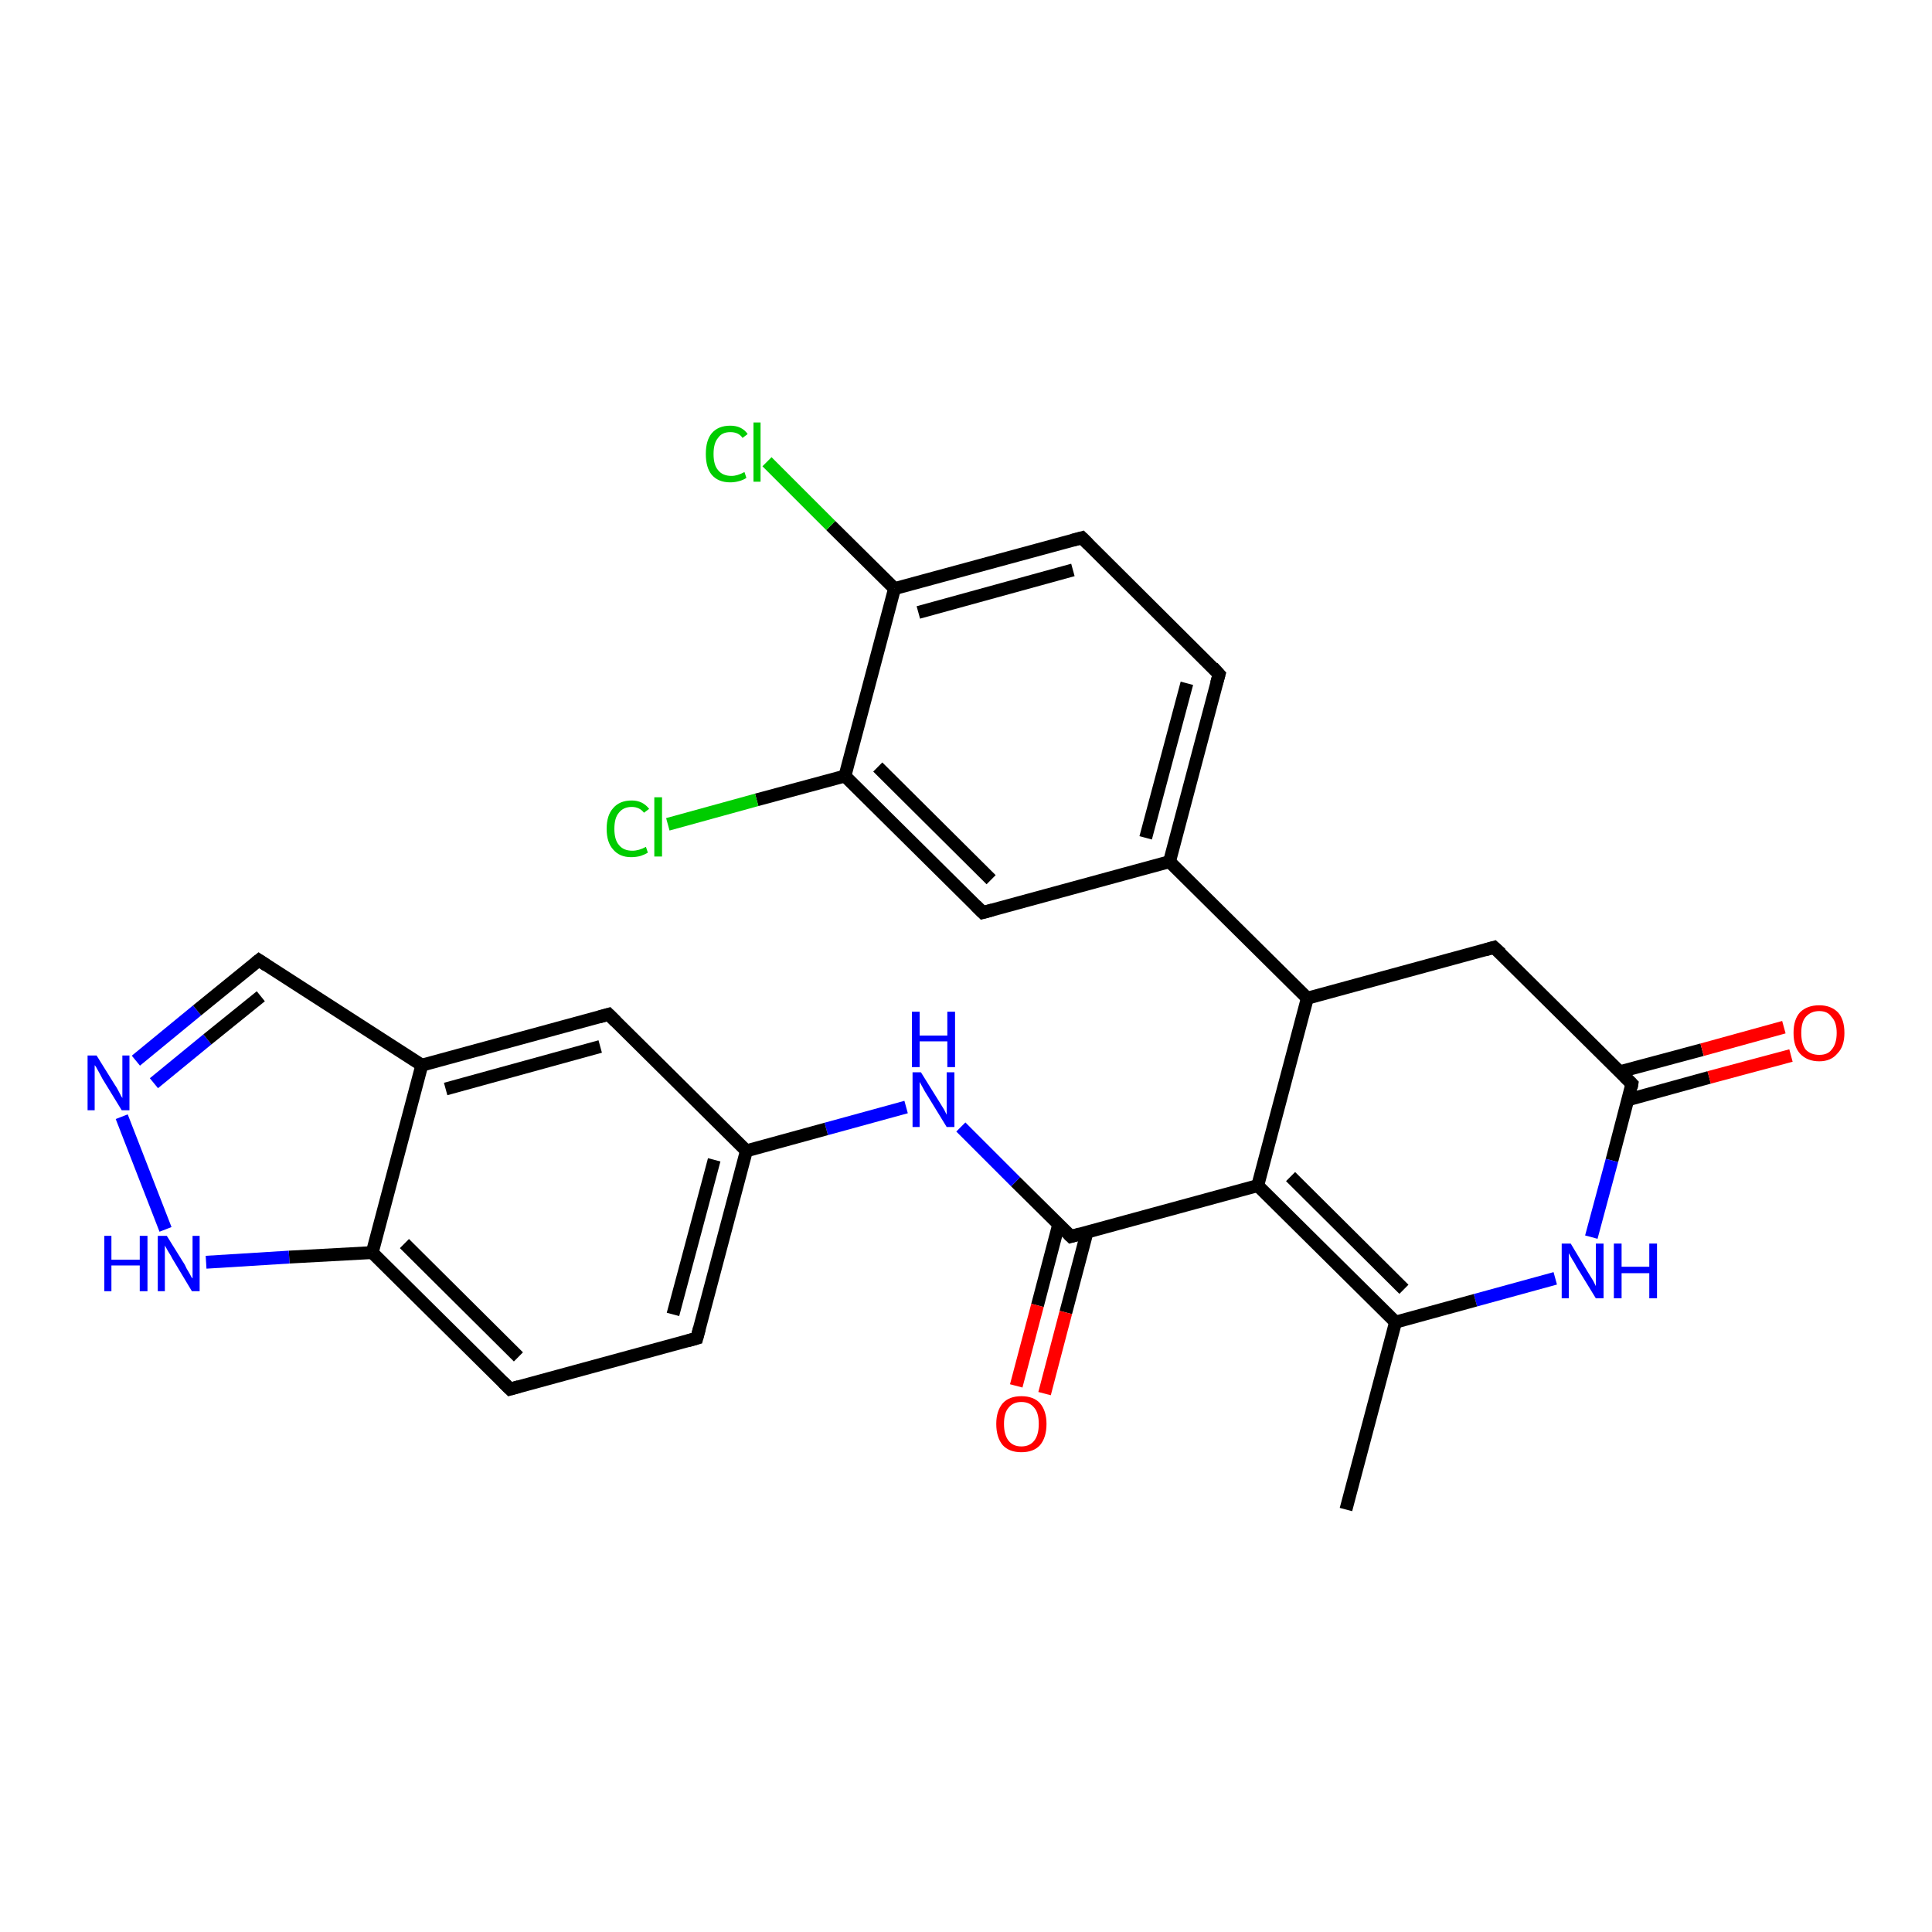 <?xml version='1.0' encoding='iso-8859-1'?>
<svg version='1.1' baseProfile='full'
              xmlns='http://www.w3.org/2000/svg'
                      xmlns:rdkit='http://www.rdkit.org/xml'
                      xmlns:xlink='http://www.w3.org/1999/xlink'
                  xml:space='preserve'
width='300px' height='300px' viewBox='0 0 300 300'>
<!-- END OF HEADER -->
<rect style='opacity:1.0;fill:#FFFFFF;stroke:none' width='300.0' height='300.0' x='0.0' y='0.0'> </rect>
<path class='bond-0 atom-0 atom-1' d='M 209.0,234.4 L 216.7,205.3' style='fill:none;fill-rule:evenodd;stroke:#000000;stroke-width:2.0px;stroke-linecap:butt;stroke-linejoin:miter;stroke-opacity:1' />
<path class='bond-1 atom-1 atom-2' d='M 216.7,205.3 L 195.3,184.1' style='fill:none;fill-rule:evenodd;stroke:#000000;stroke-width:2.0px;stroke-linecap:butt;stroke-linejoin:miter;stroke-opacity:1' />
<path class='bond-1 atom-1 atom-2' d='M 218.0,200.2 L 200.4,182.7' style='fill:none;fill-rule:evenodd;stroke:#000000;stroke-width:2.0px;stroke-linecap:butt;stroke-linejoin:miter;stroke-opacity:1' />
<path class='bond-2 atom-2 atom-3' d='M 195.3,184.1 L 203.0,155.0' style='fill:none;fill-rule:evenodd;stroke:#000000;stroke-width:2.0px;stroke-linecap:butt;stroke-linejoin:miter;stroke-opacity:1' />
<path class='bond-3 atom-3 atom-4' d='M 203.0,155.0 L 232.0,147.1' style='fill:none;fill-rule:evenodd;stroke:#000000;stroke-width:2.0px;stroke-linecap:butt;stroke-linejoin:miter;stroke-opacity:1' />
<path class='bond-4 atom-4 atom-5' d='M 232.0,147.1 L 253.4,168.3' style='fill:none;fill-rule:evenodd;stroke:#000000;stroke-width:2.0px;stroke-linecap:butt;stroke-linejoin:miter;stroke-opacity:1' />
<path class='bond-5 atom-5 atom-6' d='M 252.7,170.8 L 265.4,167.3' style='fill:none;fill-rule:evenodd;stroke:#000000;stroke-width:2.0px;stroke-linecap:butt;stroke-linejoin:miter;stroke-opacity:1' />
<path class='bond-5 atom-5 atom-6' d='M 265.4,167.3 L 278.1,163.9' style='fill:none;fill-rule:evenodd;stroke:#FF0000;stroke-width:2.0px;stroke-linecap:butt;stroke-linejoin:miter;stroke-opacity:1' />
<path class='bond-5 atom-5 atom-6' d='M 251.6,166.4 L 264.3,163.0' style='fill:none;fill-rule:evenodd;stroke:#000000;stroke-width:2.0px;stroke-linecap:butt;stroke-linejoin:miter;stroke-opacity:1' />
<path class='bond-5 atom-5 atom-6' d='M 264.3,163.0 L 277.0,159.5' style='fill:none;fill-rule:evenodd;stroke:#FF0000;stroke-width:2.0px;stroke-linecap:butt;stroke-linejoin:miter;stroke-opacity:1' />
<path class='bond-6 atom-5 atom-7' d='M 253.4,168.3 L 250.3,180.2' style='fill:none;fill-rule:evenodd;stroke:#000000;stroke-width:2.0px;stroke-linecap:butt;stroke-linejoin:miter;stroke-opacity:1' />
<path class='bond-6 atom-5 atom-7' d='M 250.3,180.2 L 247.1,192.1' style='fill:none;fill-rule:evenodd;stroke:#0000FF;stroke-width:2.0px;stroke-linecap:butt;stroke-linejoin:miter;stroke-opacity:1' />
<path class='bond-7 atom-3 atom-8' d='M 203.0,155.0 L 181.6,133.8' style='fill:none;fill-rule:evenodd;stroke:#000000;stroke-width:2.0px;stroke-linecap:butt;stroke-linejoin:miter;stroke-opacity:1' />
<path class='bond-8 atom-8 atom-9' d='M 181.6,133.8 L 189.3,104.7' style='fill:none;fill-rule:evenodd;stroke:#000000;stroke-width:2.0px;stroke-linecap:butt;stroke-linejoin:miter;stroke-opacity:1' />
<path class='bond-8 atom-8 atom-9' d='M 177.9,130.1 L 184.3,106.1' style='fill:none;fill-rule:evenodd;stroke:#000000;stroke-width:2.0px;stroke-linecap:butt;stroke-linejoin:miter;stroke-opacity:1' />
<path class='bond-9 atom-9 atom-10' d='M 189.3,104.7 L 168.0,83.5' style='fill:none;fill-rule:evenodd;stroke:#000000;stroke-width:2.0px;stroke-linecap:butt;stroke-linejoin:miter;stroke-opacity:1' />
<path class='bond-10 atom-10 atom-11' d='M 168.0,83.5 L 138.9,91.4' style='fill:none;fill-rule:evenodd;stroke:#000000;stroke-width:2.0px;stroke-linecap:butt;stroke-linejoin:miter;stroke-opacity:1' />
<path class='bond-10 atom-10 atom-11' d='M 166.6,88.5 L 142.6,95.1' style='fill:none;fill-rule:evenodd;stroke:#000000;stroke-width:2.0px;stroke-linecap:butt;stroke-linejoin:miter;stroke-opacity:1' />
<path class='bond-11 atom-11 atom-12' d='M 138.9,91.4 L 129.0,81.6' style='fill:none;fill-rule:evenodd;stroke:#000000;stroke-width:2.0px;stroke-linecap:butt;stroke-linejoin:miter;stroke-opacity:1' />
<path class='bond-11 atom-11 atom-12' d='M 129.0,81.6 L 119.1,71.7' style='fill:none;fill-rule:evenodd;stroke:#00CC00;stroke-width:2.0px;stroke-linecap:butt;stroke-linejoin:miter;stroke-opacity:1' />
<path class='bond-12 atom-11 atom-13' d='M 138.9,91.4 L 131.2,120.5' style='fill:none;fill-rule:evenodd;stroke:#000000;stroke-width:2.0px;stroke-linecap:butt;stroke-linejoin:miter;stroke-opacity:1' />
<path class='bond-13 atom-13 atom-14' d='M 131.2,120.5 L 117.5,124.2' style='fill:none;fill-rule:evenodd;stroke:#000000;stroke-width:2.0px;stroke-linecap:butt;stroke-linejoin:miter;stroke-opacity:1' />
<path class='bond-13 atom-13 atom-14' d='M 117.5,124.2 L 103.7,128.0' style='fill:none;fill-rule:evenodd;stroke:#00CC00;stroke-width:2.0px;stroke-linecap:butt;stroke-linejoin:miter;stroke-opacity:1' />
<path class='bond-14 atom-13 atom-15' d='M 131.2,120.5 L 152.6,141.7' style='fill:none;fill-rule:evenodd;stroke:#000000;stroke-width:2.0px;stroke-linecap:butt;stroke-linejoin:miter;stroke-opacity:1' />
<path class='bond-14 atom-13 atom-15' d='M 136.3,119.1 L 153.9,136.6' style='fill:none;fill-rule:evenodd;stroke:#000000;stroke-width:2.0px;stroke-linecap:butt;stroke-linejoin:miter;stroke-opacity:1' />
<path class='bond-15 atom-2 atom-16' d='M 195.3,184.1 L 166.3,192.0' style='fill:none;fill-rule:evenodd;stroke:#000000;stroke-width:2.0px;stroke-linecap:butt;stroke-linejoin:miter;stroke-opacity:1' />
<path class='bond-16 atom-16 atom-17' d='M 164.4,190.1 L 161.1,202.7' style='fill:none;fill-rule:evenodd;stroke:#000000;stroke-width:2.0px;stroke-linecap:butt;stroke-linejoin:miter;stroke-opacity:1' />
<path class='bond-16 atom-16 atom-17' d='M 161.1,202.7 L 157.8,215.2' style='fill:none;fill-rule:evenodd;stroke:#FF0000;stroke-width:2.0px;stroke-linecap:butt;stroke-linejoin:miter;stroke-opacity:1' />
<path class='bond-16 atom-16 atom-17' d='M 168.8,191.3 L 165.5,203.8' style='fill:none;fill-rule:evenodd;stroke:#000000;stroke-width:2.0px;stroke-linecap:butt;stroke-linejoin:miter;stroke-opacity:1' />
<path class='bond-16 atom-16 atom-17' d='M 165.5,203.8 L 162.2,216.4' style='fill:none;fill-rule:evenodd;stroke:#FF0000;stroke-width:2.0px;stroke-linecap:butt;stroke-linejoin:miter;stroke-opacity:1' />
<path class='bond-17 atom-16 atom-18' d='M 166.3,192.0 L 157.7,183.5' style='fill:none;fill-rule:evenodd;stroke:#000000;stroke-width:2.0px;stroke-linecap:butt;stroke-linejoin:miter;stroke-opacity:1' />
<path class='bond-17 atom-16 atom-18' d='M 157.7,183.5 L 149.2,175.0' style='fill:none;fill-rule:evenodd;stroke:#0000FF;stroke-width:2.0px;stroke-linecap:butt;stroke-linejoin:miter;stroke-opacity:1' />
<path class='bond-18 atom-18 atom-19' d='M 140.7,171.9 L 128.3,175.3' style='fill:none;fill-rule:evenodd;stroke:#0000FF;stroke-width:2.0px;stroke-linecap:butt;stroke-linejoin:miter;stroke-opacity:1' />
<path class='bond-18 atom-18 atom-19' d='M 128.3,175.3 L 115.9,178.7' style='fill:none;fill-rule:evenodd;stroke:#000000;stroke-width:2.0px;stroke-linecap:butt;stroke-linejoin:miter;stroke-opacity:1' />
<path class='bond-19 atom-19 atom-20' d='M 115.9,178.7 L 108.2,207.8' style='fill:none;fill-rule:evenodd;stroke:#000000;stroke-width:2.0px;stroke-linecap:butt;stroke-linejoin:miter;stroke-opacity:1' />
<path class='bond-19 atom-19 atom-20' d='M 110.9,180.1 L 104.5,204.1' style='fill:none;fill-rule:evenodd;stroke:#000000;stroke-width:2.0px;stroke-linecap:butt;stroke-linejoin:miter;stroke-opacity:1' />
<path class='bond-20 atom-20 atom-21' d='M 108.2,207.8 L 79.2,215.7' style='fill:none;fill-rule:evenodd;stroke:#000000;stroke-width:2.0px;stroke-linecap:butt;stroke-linejoin:miter;stroke-opacity:1' />
<path class='bond-21 atom-21 atom-22' d='M 79.2,215.7 L 57.8,194.5' style='fill:none;fill-rule:evenodd;stroke:#000000;stroke-width:2.0px;stroke-linecap:butt;stroke-linejoin:miter;stroke-opacity:1' />
<path class='bond-21 atom-21 atom-22' d='M 80.5,210.7 L 62.8,193.1' style='fill:none;fill-rule:evenodd;stroke:#000000;stroke-width:2.0px;stroke-linecap:butt;stroke-linejoin:miter;stroke-opacity:1' />
<path class='bond-22 atom-22 atom-23' d='M 57.8,194.5 L 44.9,195.2' style='fill:none;fill-rule:evenodd;stroke:#000000;stroke-width:2.0px;stroke-linecap:butt;stroke-linejoin:miter;stroke-opacity:1' />
<path class='bond-22 atom-22 atom-23' d='M 44.9,195.2 L 32.0,196.0' style='fill:none;fill-rule:evenodd;stroke:#0000FF;stroke-width:2.0px;stroke-linecap:butt;stroke-linejoin:miter;stroke-opacity:1' />
<path class='bond-23 atom-23 atom-24' d='M 25.7,190.9 L 18.9,173.4' style='fill:none;fill-rule:evenodd;stroke:#0000FF;stroke-width:2.0px;stroke-linecap:butt;stroke-linejoin:miter;stroke-opacity:1' />
<path class='bond-24 atom-24 atom-25' d='M 21.1,164.7 L 30.6,156.9' style='fill:none;fill-rule:evenodd;stroke:#0000FF;stroke-width:2.0px;stroke-linecap:butt;stroke-linejoin:miter;stroke-opacity:1' />
<path class='bond-24 atom-24 atom-25' d='M 30.6,156.9 L 40.2,149.1' style='fill:none;fill-rule:evenodd;stroke:#000000;stroke-width:2.0px;stroke-linecap:butt;stroke-linejoin:miter;stroke-opacity:1' />
<path class='bond-24 atom-24 atom-25' d='M 23.9,168.2 L 32.2,161.4' style='fill:none;fill-rule:evenodd;stroke:#0000FF;stroke-width:2.0px;stroke-linecap:butt;stroke-linejoin:miter;stroke-opacity:1' />
<path class='bond-24 atom-24 atom-25' d='M 32.2,161.4 L 40.5,154.7' style='fill:none;fill-rule:evenodd;stroke:#000000;stroke-width:2.0px;stroke-linecap:butt;stroke-linejoin:miter;stroke-opacity:1' />
<path class='bond-25 atom-25 atom-26' d='M 40.2,149.1 L 65.5,165.4' style='fill:none;fill-rule:evenodd;stroke:#000000;stroke-width:2.0px;stroke-linecap:butt;stroke-linejoin:miter;stroke-opacity:1' />
<path class='bond-26 atom-26 atom-27' d='M 65.5,165.4 L 94.5,157.5' style='fill:none;fill-rule:evenodd;stroke:#000000;stroke-width:2.0px;stroke-linecap:butt;stroke-linejoin:miter;stroke-opacity:1' />
<path class='bond-26 atom-26 atom-27' d='M 69.2,169.1 L 93.2,162.5' style='fill:none;fill-rule:evenodd;stroke:#000000;stroke-width:2.0px;stroke-linecap:butt;stroke-linejoin:miter;stroke-opacity:1' />
<path class='bond-27 atom-7 atom-1' d='M 241.5,198.5 L 229.1,201.9' style='fill:none;fill-rule:evenodd;stroke:#0000FF;stroke-width:2.0px;stroke-linecap:butt;stroke-linejoin:miter;stroke-opacity:1' />
<path class='bond-27 atom-7 atom-1' d='M 229.1,201.9 L 216.7,205.3' style='fill:none;fill-rule:evenodd;stroke:#000000;stroke-width:2.0px;stroke-linecap:butt;stroke-linejoin:miter;stroke-opacity:1' />
<path class='bond-28 atom-15 atom-8' d='M 152.6,141.7 L 181.6,133.8' style='fill:none;fill-rule:evenodd;stroke:#000000;stroke-width:2.0px;stroke-linecap:butt;stroke-linejoin:miter;stroke-opacity:1' />
<path class='bond-29 atom-27 atom-19' d='M 94.5,157.5 L 115.9,178.7' style='fill:none;fill-rule:evenodd;stroke:#000000;stroke-width:2.0px;stroke-linecap:butt;stroke-linejoin:miter;stroke-opacity:1' />
<path class='bond-30 atom-26 atom-22' d='M 65.5,165.4 L 57.8,194.5' style='fill:none;fill-rule:evenodd;stroke:#000000;stroke-width:2.0px;stroke-linecap:butt;stroke-linejoin:miter;stroke-opacity:1' />
<path d='M 230.6,147.5 L 232.0,147.1 L 233.1,148.1' style='fill:none;stroke:#000000;stroke-width:2.0px;stroke-linecap:butt;stroke-linejoin:miter;stroke-opacity:1;' />
<path d='M 252.3,167.2 L 253.4,168.3 L 253.3,168.9' style='fill:none;stroke:#000000;stroke-width:2.0px;stroke-linecap:butt;stroke-linejoin:miter;stroke-opacity:1;' />
<path d='M 188.9,106.1 L 189.3,104.7 L 188.3,103.6' style='fill:none;stroke:#000000;stroke-width:2.0px;stroke-linecap:butt;stroke-linejoin:miter;stroke-opacity:1;' />
<path d='M 169.0,84.5 L 168.0,83.5 L 166.5,83.9' style='fill:none;stroke:#000000;stroke-width:2.0px;stroke-linecap:butt;stroke-linejoin:miter;stroke-opacity:1;' />
<path d='M 151.5,140.6 L 152.6,141.7 L 154.1,141.3' style='fill:none;stroke:#000000;stroke-width:2.0px;stroke-linecap:butt;stroke-linejoin:miter;stroke-opacity:1;' />
<path d='M 167.7,191.6 L 166.3,192.0 L 165.9,191.6' style='fill:none;stroke:#000000;stroke-width:2.0px;stroke-linecap:butt;stroke-linejoin:miter;stroke-opacity:1;' />
<path d='M 108.6,206.3 L 108.2,207.8 L 106.8,208.2' style='fill:none;stroke:#000000;stroke-width:2.0px;stroke-linecap:butt;stroke-linejoin:miter;stroke-opacity:1;' />
<path d='M 80.6,215.3 L 79.2,215.7 L 78.1,214.6' style='fill:none;stroke:#000000;stroke-width:2.0px;stroke-linecap:butt;stroke-linejoin:miter;stroke-opacity:1;' />
<path d='M 39.7,149.5 L 40.2,149.1 L 41.4,149.9' style='fill:none;stroke:#000000;stroke-width:2.0px;stroke-linecap:butt;stroke-linejoin:miter;stroke-opacity:1;' />
<path d='M 93.1,157.9 L 94.5,157.5 L 95.6,158.6' style='fill:none;stroke:#000000;stroke-width:2.0px;stroke-linecap:butt;stroke-linejoin:miter;stroke-opacity:1;' />
<path class='atom-6' d='M 278.5 160.4
Q 278.5 158.3, 279.5 157.2
Q 280.6 156.1, 282.5 156.1
Q 284.3 156.1, 285.4 157.2
Q 286.4 158.3, 286.4 160.4
Q 286.4 162.5, 285.3 163.6
Q 284.3 164.8, 282.5 164.8
Q 280.6 164.8, 279.5 163.6
Q 278.5 162.5, 278.5 160.4
M 282.5 163.8
Q 283.8 163.8, 284.4 163.0
Q 285.2 162.1, 285.2 160.4
Q 285.2 158.7, 284.4 157.9
Q 283.8 157.0, 282.5 157.0
Q 281.2 157.0, 280.4 157.9
Q 279.7 158.7, 279.7 160.4
Q 279.7 162.1, 280.4 163.0
Q 281.2 163.8, 282.5 163.8
' fill='#FF0000'/>
<path class='atom-7' d='M 243.9 193.1
L 246.6 197.6
Q 246.9 198.1, 247.4 198.9
Q 247.8 199.7, 247.8 199.7
L 247.8 193.1
L 249.0 193.1
L 249.0 201.6
L 247.8 201.6
L 244.8 196.7
Q 244.5 196.1, 244.1 195.5
Q 243.7 194.8, 243.6 194.6
L 243.6 201.6
L 242.5 201.6
L 242.5 193.1
L 243.9 193.1
' fill='#0000FF'/>
<path class='atom-7' d='M 250.6 193.1
L 251.8 193.1
L 251.8 196.7
L 256.1 196.7
L 256.1 193.1
L 257.3 193.1
L 257.3 201.6
L 256.1 201.6
L 256.1 197.7
L 251.8 197.7
L 251.8 201.6
L 250.6 201.6
L 250.6 193.1
' fill='#0000FF'/>
<path class='atom-12' d='M 109.6 70.5
Q 109.6 68.4, 110.5 67.3
Q 111.5 66.1, 113.4 66.1
Q 115.2 66.1, 116.1 67.4
L 115.3 68.0
Q 114.7 67.1, 113.4 67.1
Q 112.1 67.1, 111.5 68.0
Q 110.8 68.8, 110.8 70.5
Q 110.8 72.2, 111.5 73.0
Q 112.2 73.9, 113.6 73.9
Q 114.5 73.9, 115.6 73.3
L 115.9 74.2
Q 115.5 74.5, 114.8 74.7
Q 114.1 74.9, 113.4 74.9
Q 111.5 74.9, 110.5 73.7
Q 109.6 72.6, 109.6 70.5
' fill='#00CC00'/>
<path class='atom-12' d='M 117.0 65.6
L 118.1 65.6
L 118.1 74.8
L 117.0 74.8
L 117.0 65.6
' fill='#00CC00'/>
<path class='atom-14' d='M 94.2 128.7
Q 94.2 126.6, 95.2 125.5
Q 96.2 124.3, 98.1 124.3
Q 99.8 124.3, 100.8 125.6
L 100.0 126.2
Q 99.3 125.3, 98.1 125.3
Q 96.8 125.3, 96.1 126.2
Q 95.4 127.0, 95.4 128.7
Q 95.4 130.4, 96.1 131.2
Q 96.8 132.1, 98.2 132.1
Q 99.2 132.1, 100.3 131.5
L 100.6 132.4
Q 100.1 132.7, 99.5 132.9
Q 98.8 133.1, 98.0 133.1
Q 96.2 133.1, 95.2 131.9
Q 94.2 130.8, 94.2 128.7
' fill='#00CC00'/>
<path class='atom-14' d='M 101.6 123.8
L 102.8 123.8
L 102.8 133.0
L 101.6 133.0
L 101.6 123.8
' fill='#00CC00'/>
<path class='atom-17' d='M 154.7 221.1
Q 154.7 219.1, 155.7 217.9
Q 156.7 216.8, 158.6 216.8
Q 160.5 216.8, 161.5 217.9
Q 162.5 219.1, 162.5 221.1
Q 162.5 223.2, 161.5 224.4
Q 160.5 225.5, 158.6 225.5
Q 156.7 225.5, 155.7 224.4
Q 154.7 223.2, 154.7 221.1
M 158.6 224.6
Q 159.9 224.6, 160.6 223.7
Q 161.3 222.8, 161.3 221.1
Q 161.3 219.4, 160.6 218.6
Q 159.9 217.7, 158.6 217.7
Q 157.3 217.7, 156.6 218.6
Q 155.9 219.4, 155.9 221.1
Q 155.9 222.8, 156.6 223.7
Q 157.3 224.6, 158.6 224.6
' fill='#FF0000'/>
<path class='atom-18' d='M 143.0 166.5
L 145.8 171.0
Q 146.1 171.5, 146.6 172.3
Q 147.0 173.1, 147.0 173.1
L 147.0 166.5
L 148.2 166.5
L 148.2 175.0
L 147.0 175.0
L 144.0 170.1
Q 143.6 169.5, 143.3 168.9
Q 142.9 168.2, 142.8 168.0
L 142.8 175.0
L 141.7 175.0
L 141.7 166.5
L 143.0 166.5
' fill='#0000FF'/>
<path class='atom-18' d='M 141.6 157.1
L 142.8 157.1
L 142.8 160.8
L 147.1 160.8
L 147.1 157.1
L 148.3 157.1
L 148.3 165.7
L 147.1 165.7
L 147.1 161.7
L 142.8 161.7
L 142.8 165.7
L 141.6 165.7
L 141.6 157.1
' fill='#0000FF'/>
<path class='atom-23' d='M 16.2 191.9
L 17.3 191.9
L 17.3 195.6
L 21.7 195.6
L 21.7 191.9
L 22.9 191.9
L 22.9 200.5
L 21.7 200.5
L 21.7 196.5
L 17.3 196.5
L 17.3 200.5
L 16.2 200.5
L 16.2 191.9
' fill='#0000FF'/>
<path class='atom-23' d='M 25.9 191.9
L 28.7 196.4
Q 28.9 196.9, 29.4 197.7
Q 29.8 198.5, 29.9 198.5
L 29.9 191.9
L 31.0 191.9
L 31.0 200.5
L 29.8 200.5
L 26.8 195.5
Q 26.5 194.9, 26.1 194.3
Q 25.7 193.6, 25.6 193.4
L 25.6 200.5
L 24.5 200.5
L 24.5 191.9
L 25.9 191.9
' fill='#0000FF'/>
<path class='atom-24' d='M 15.0 163.9
L 17.8 168.4
Q 18.1 168.8, 18.5 169.6
Q 18.9 170.4, 19.0 170.5
L 19.0 163.9
L 20.1 163.9
L 20.1 172.4
L 18.9 172.4
L 15.9 167.5
Q 15.6 166.9, 15.2 166.2
Q 14.9 165.6, 14.7 165.4
L 14.7 172.4
L 13.6 172.4
L 13.6 163.9
L 15.0 163.9
' fill='#0000FF'/>
</svg>

